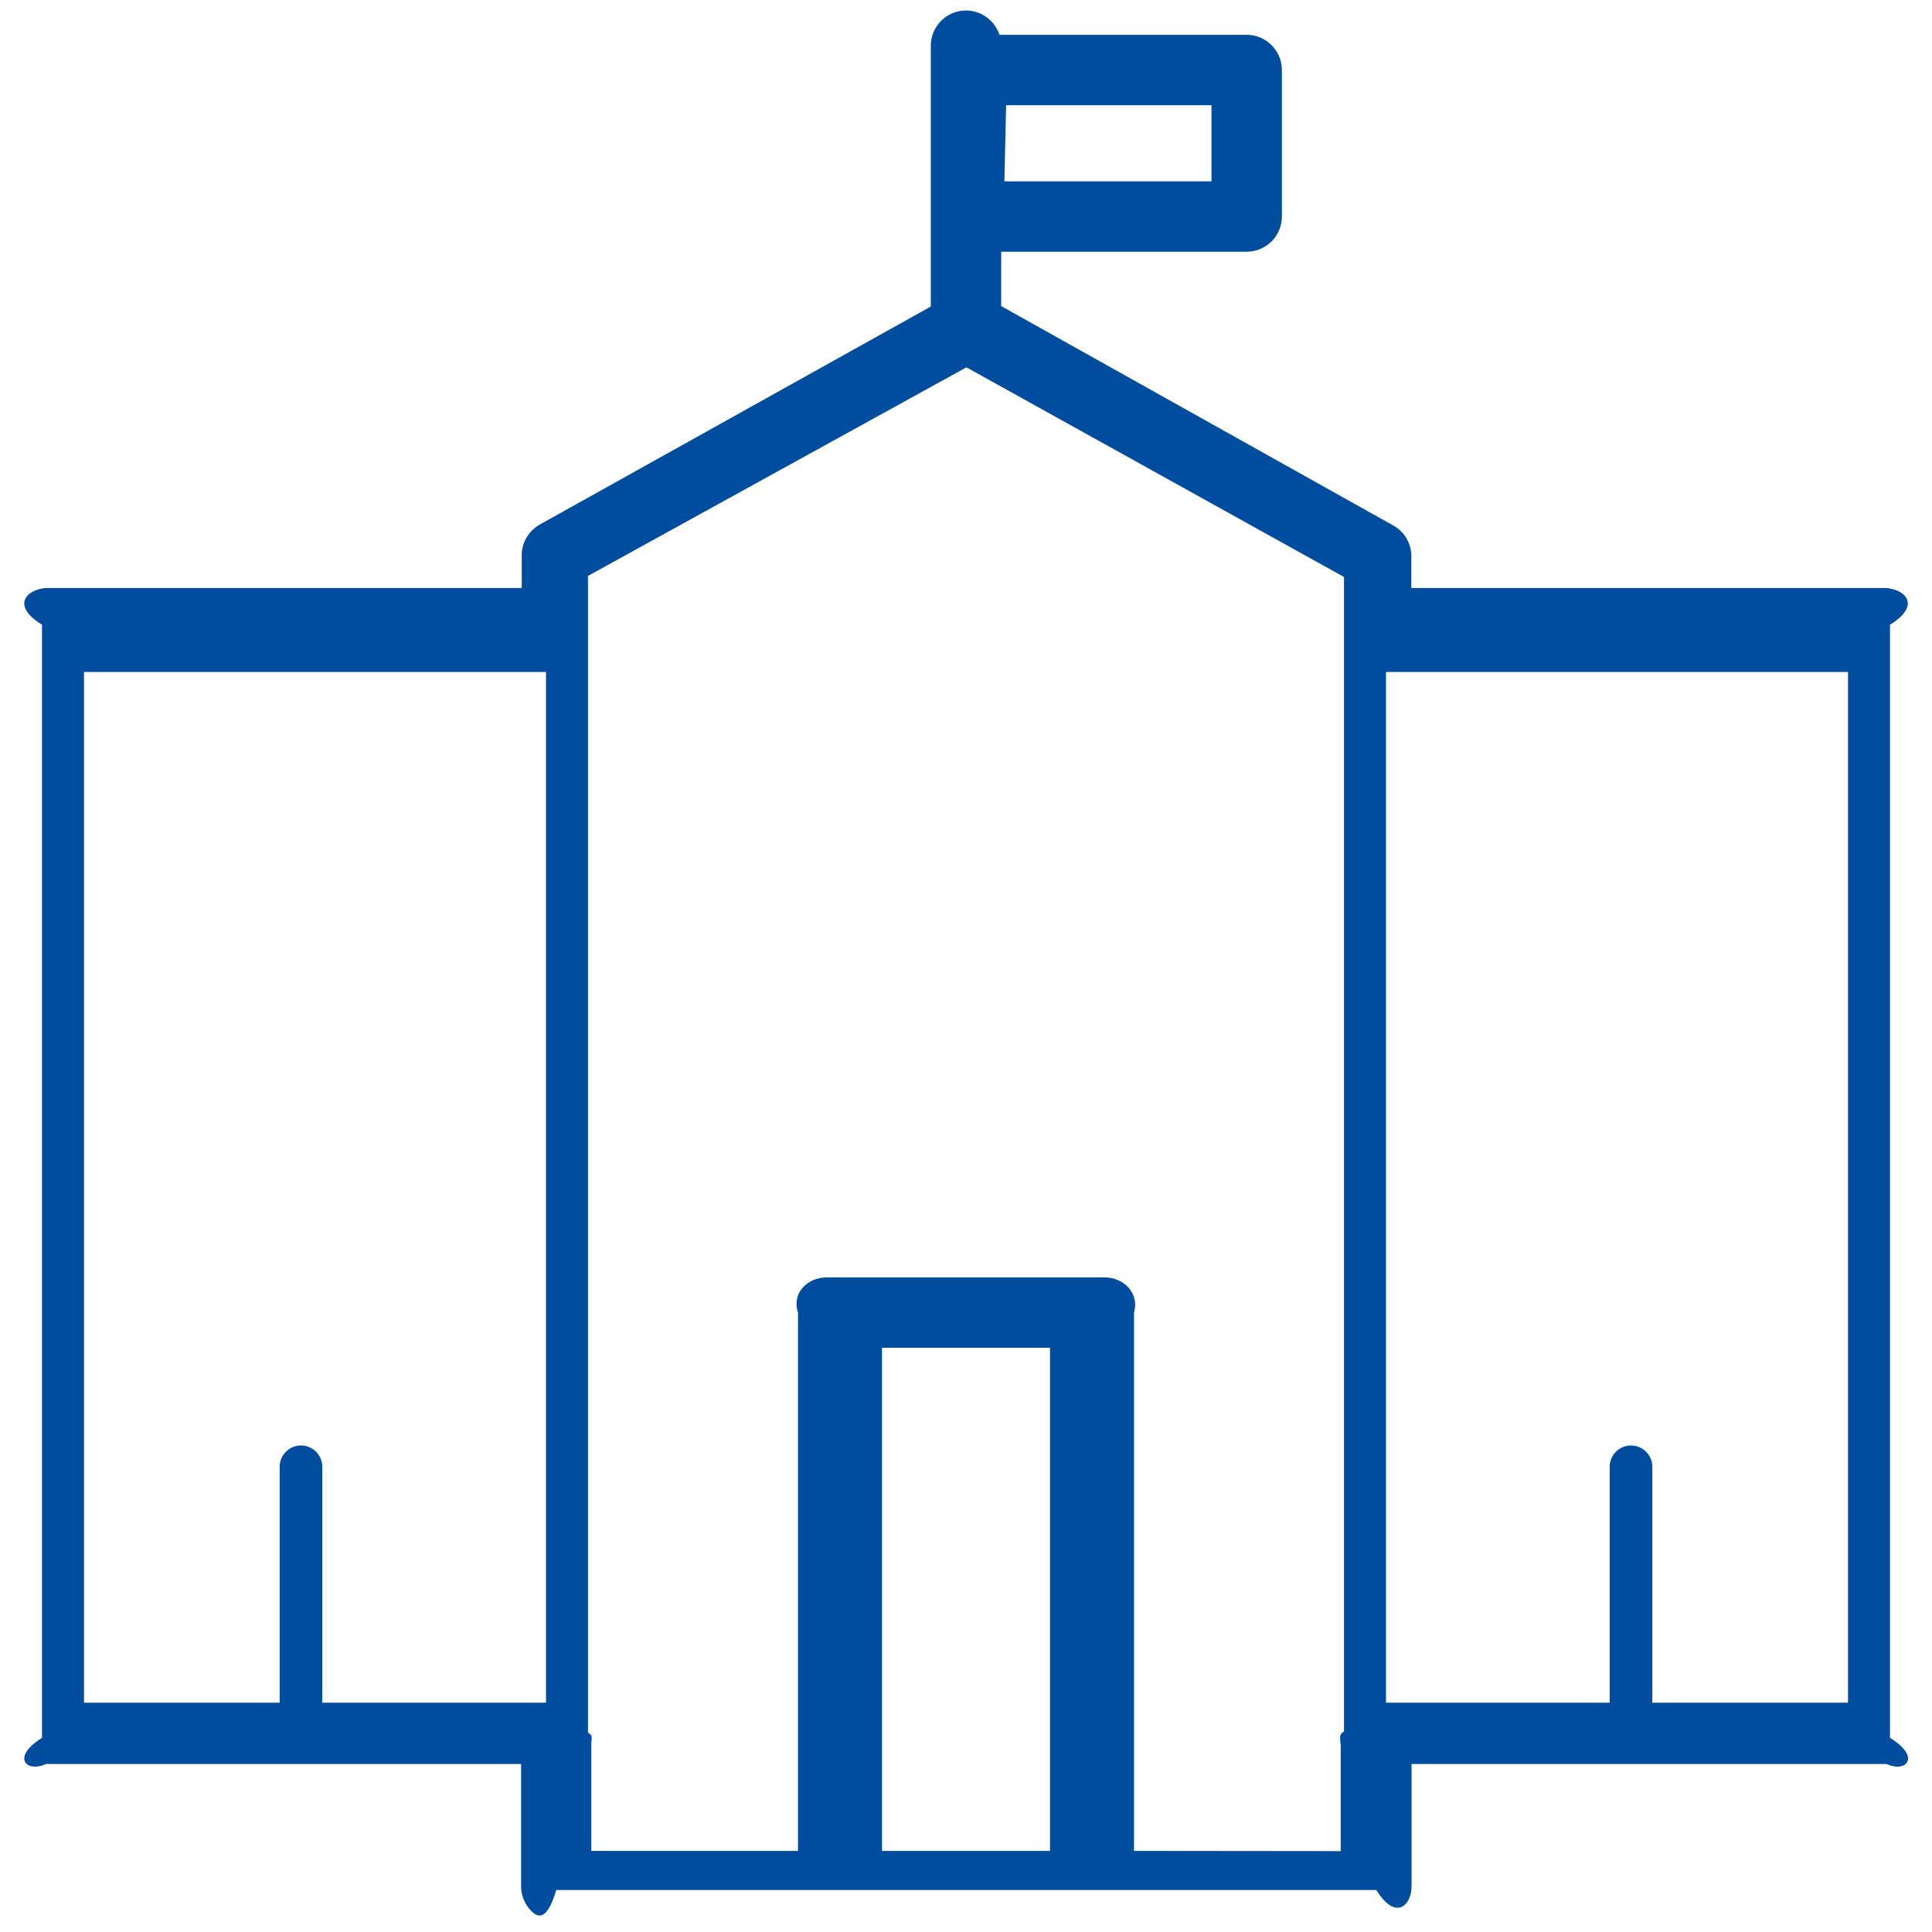 ﻿<?xml version="1.0" encoding="utf-8"?>
<svg version="1.1" xmlns:xlink="http://www.w3.org/1999/xlink" width="46px" height="46px" xmlns="http://www.w3.org/2000/svg">
  <g transform="matrix(1 0 0 1 -574 -1374 )">
    <path d="M 45 14.875  C 45.745 14.413  45.374 14.037  44.907 14  L 33.603 14  L 33.603 13.245  C 33.603 12.94  33.441 12.661  33.177 12.514  L 23.838 7.288  L 23.838 5.993  L 29.683 5.993  C 30.145 5.993  30.521 5.618  30.521 5.155  L 30.521 1.667  C 30.521 1.205  30.145 0.829  29.683 0.829  L 23.797 0.829  C 23.686 0.494  23.371 0.25  23 0.25  C 22.538 0.25  22.162 0.626  22.162 1.088  L 22.162 7.298  L 12.854 12.488  C 12.59 12.636  12.422 12.915  12.422 13.22  L 12.422 14  L 1.093 14  C 0.631 14.037  0.255 14.413  1 14.875  L 1 41.378  C 0.255 41.84  0.631 42.216  1.093 42  L 12.407 42  L 12.407 44.907  C 12.407 45.13  12.493 45.344  12.651 45.501  C 12.808 45.659  13.021 45.745  13.245 45  L 32.77 45  C 33.232 45.745  33.608 45.369  33.608 44.907  L 33.608 42  L 44.917 42  C 45.379 42.216  45.755 41.84  45 41.378  L 45 14.875  Z M 23.914 4.318  L 23.955 2.505  L 28.845 2.505  L 28.845 4.318  L 23.914 4.318  Z M 13 40.54  L 7.674 40.54  L 7.674 34.923  C 7.674 34.644  7.446 34.416  7.166 34.416  C 6.887 34.416  6.659 34.644  6.659 34.923  L 6.659 40.54  L 2 40.54  L 2 16  L 13 16  L 13 40.54  Z M 25 32.09  L 25 44.069  L 21 44.069  L 21 32.09  L 25 32.09  Z M 31.922 44.074  L 27 44.069  L 27 31.252  C 27.134 30.79  26.758 30.414  26.296 30.414  L 19.684 30.414  C 19.222 30.414  18.846 30.79  19 31.252  L 19 44.069  L 14.078 44.069  L 14.078 41.5  C 14.083 41.459  14.088 41.418  14.088 41.378  C 14.088 41.337  14.083 41.296  14 41.256  L 14 13.712  L 23.01 8.746  L 32 13.738  L 32 41.225  C 31.912 41.276  31.907 41.327  31.907 41.383  C 31.907 41.439  31.912 41.489  31.922 41.54  L 31.922 44.074  Z M 44 40.54  L 44.069 40.54  L 39.341 40.54  L 39.341 34.923  C 39.341 34.644  39.113 34.416  38.834 34.416  C 38.554 34.416  38.326 34.644  38.326 34.923  L 38.326 40.54  L 33 40.54  L 33 16  L 44 16  L 44 40.54  Z " fill-rule="nonzero" fill="#004da0" stroke="none" transform="matrix(1 0 0 1 574 1374 )" />
  </g>
</svg>
